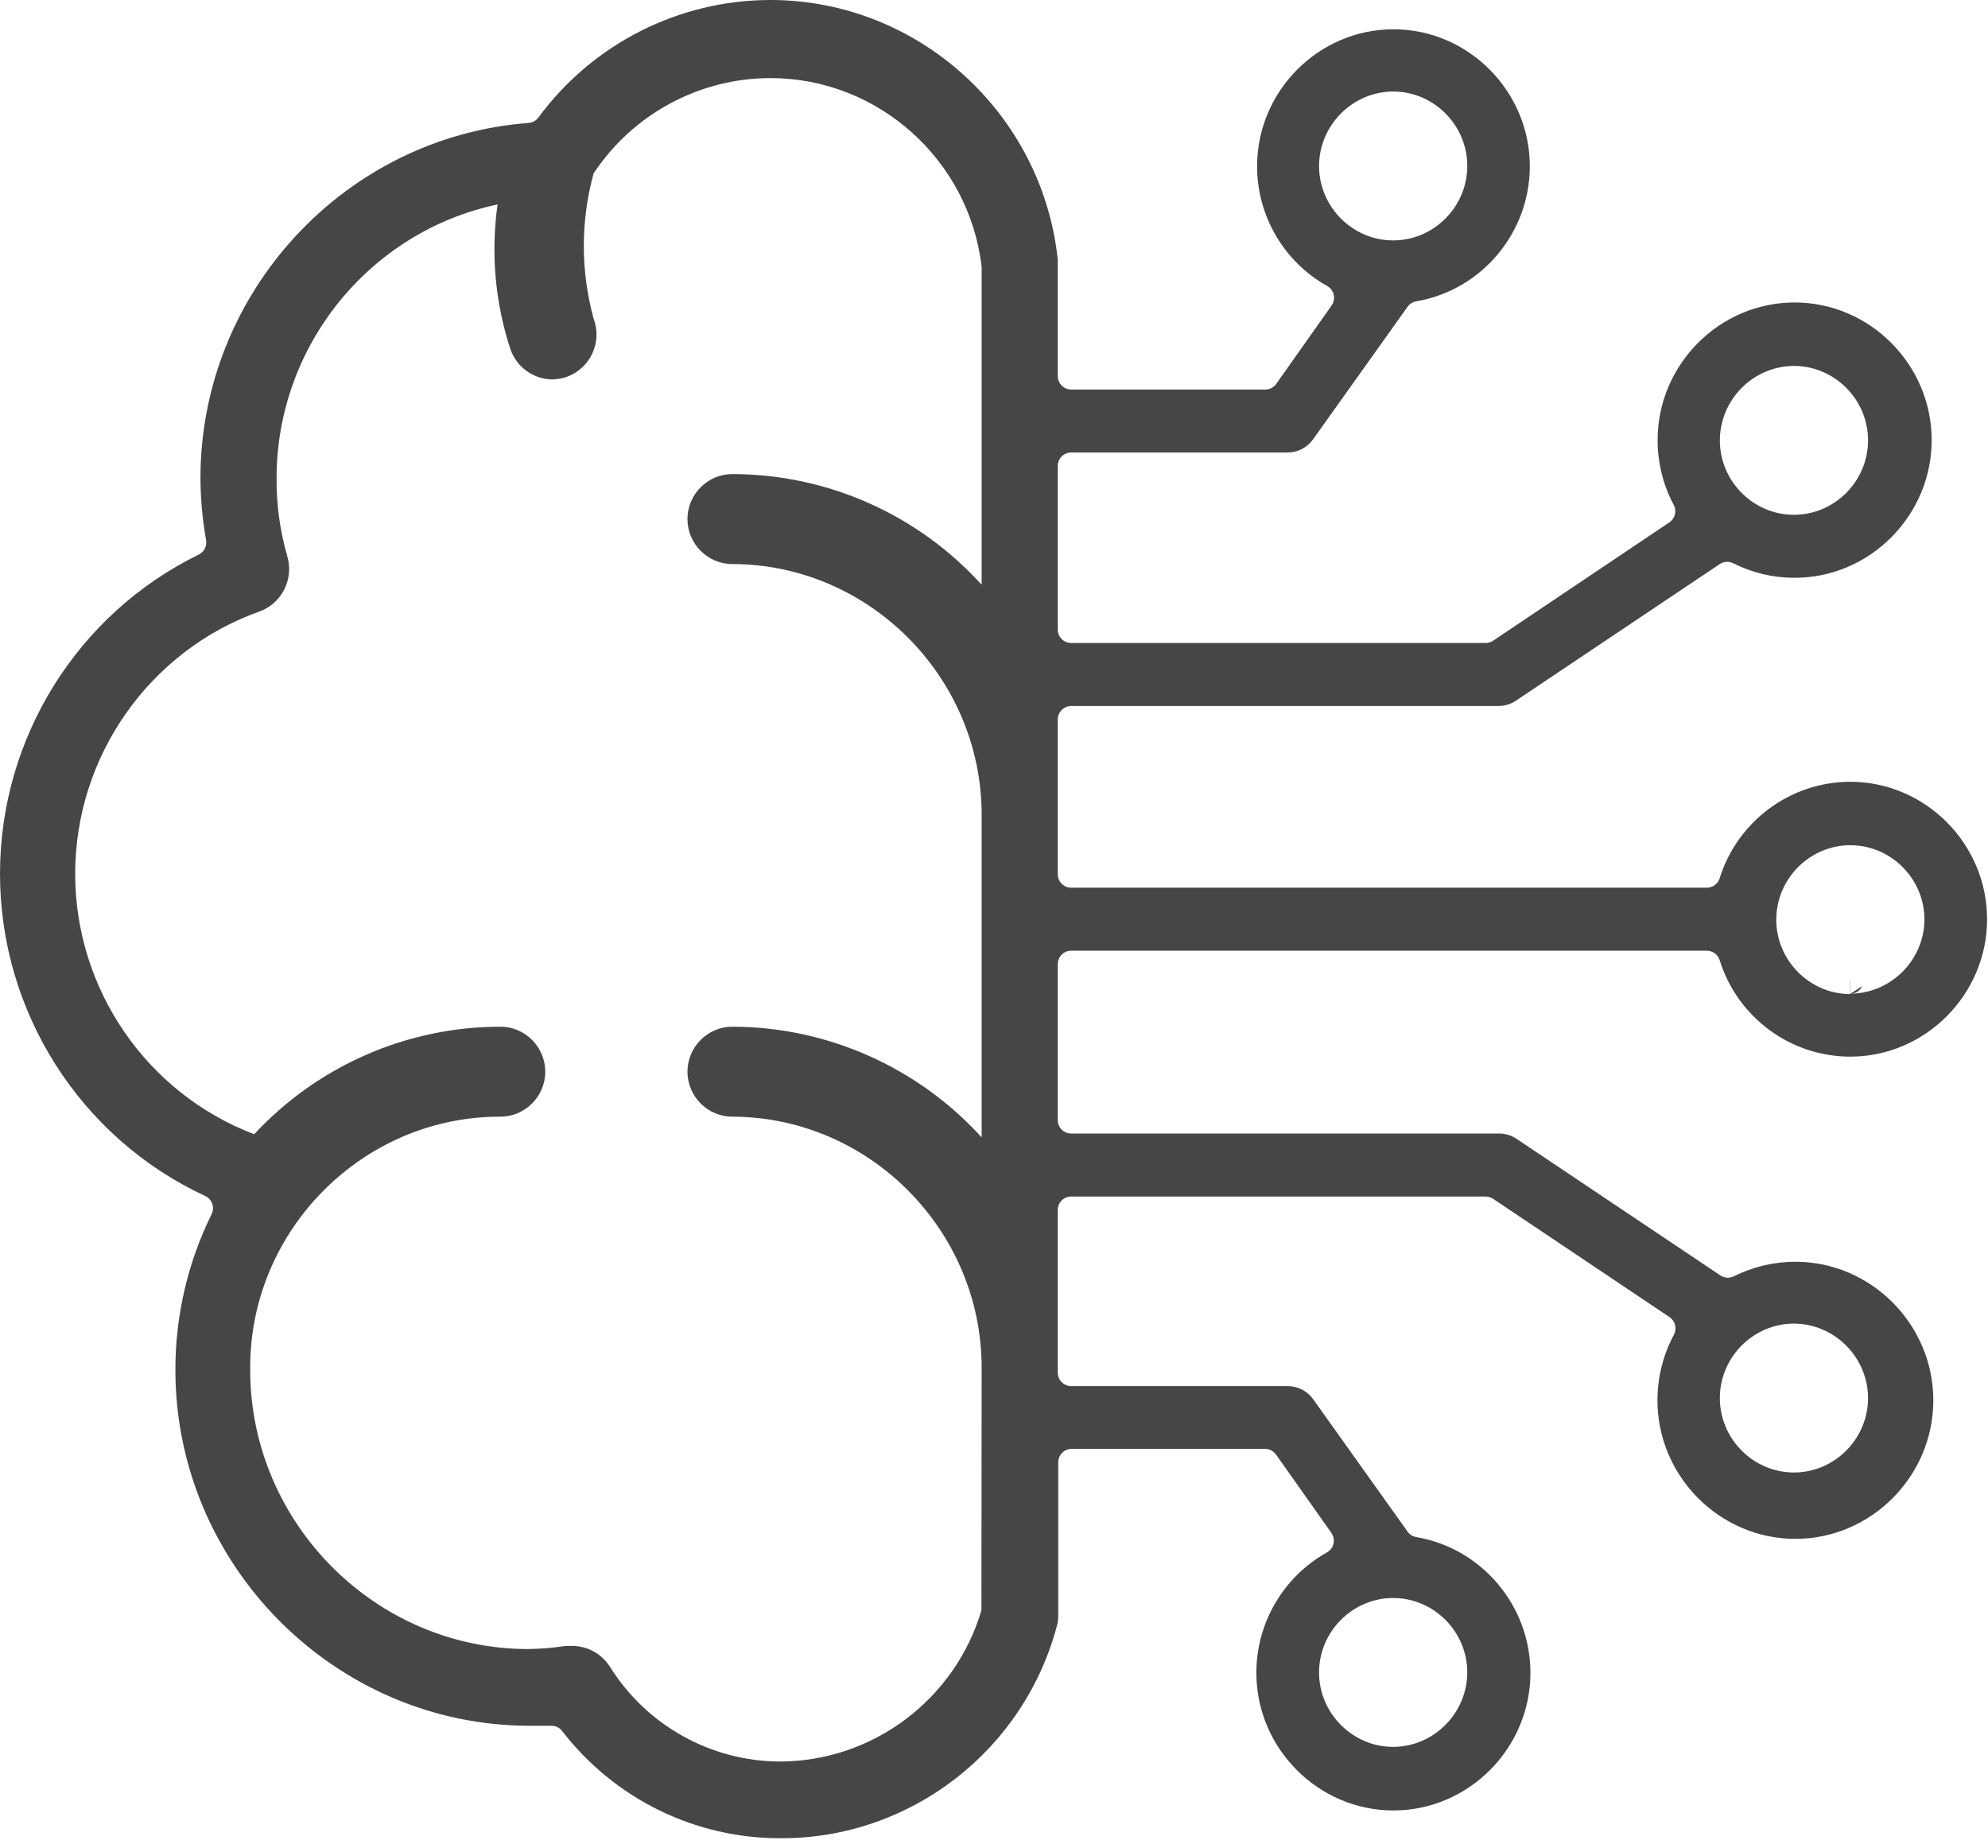 <svg width="71" height="66" viewBox="0 0 71 66" fill="none" xmlns="http://www.w3.org/2000/svg">
<path d="M66.077 27.921H66.081C68.761 27.921 70.967 30.137 70.967 32.829C70.967 35.522 68.761 37.738 66.081 37.738C63.949 37.738 62.052 36.337 61.417 34.292C61.354 34.091 61.169 33.954 60.959 33.954H38.257C37.992 33.954 37.778 34.17 37.778 34.436V40.003C37.778 40.269 37.992 40.485 38.257 40.485H53.545C53.767 40.485 53.983 40.552 54.166 40.676L54.168 40.677L61.444 45.553C61.587 45.648 61.77 45.66 61.924 45.583C62.607 45.242 63.359 45.064 64.121 45.064C66.823 45.064 69.047 47.298 69.047 50.013C69.047 52.727 66.823 54.961 64.121 54.961C61.419 54.961 59.195 52.727 59.195 50.013C59.195 49.195 59.397 48.39 59.782 47.669C59.899 47.451 59.831 47.179 59.626 47.041L53.325 42.815C53.246 42.763 53.153 42.734 53.059 42.734H38.257C37.992 42.734 37.778 42.95 37.778 43.216V49.024C37.778 49.29 37.992 49.505 38.257 49.505H45.99C46.352 49.505 46.693 49.682 46.903 49.978L46.903 49.979L50.27 54.702C50.343 54.806 50.455 54.876 50.58 54.897C52.925 55.295 54.658 57.355 54.658 59.745C54.658 62.442 52.449 64.661 49.764 64.661C47.08 64.661 44.87 62.442 44.87 59.745C44.87 57.961 45.837 56.311 47.39 55.446C47.509 55.379 47.595 55.265 47.625 55.131C47.655 54.998 47.627 54.857 47.548 54.746L45.573 51.95C45.483 51.823 45.337 51.747 45.182 51.747H38.273C38.008 51.747 37.794 51.963 37.794 52.229V57.729C37.793 57.816 37.784 57.903 37.767 57.988C36.609 62.499 32.523 65.669 27.888 65.652C27.887 65.652 27.885 65.652 27.884 65.652C24.833 65.665 21.944 64.247 20.077 61.823C19.986 61.705 19.846 61.636 19.698 61.636H18.899C11.97 61.627 6.272 55.903 6.264 48.943V48.942C6.259 47.008 6.702 45.099 7.557 43.366C7.615 43.249 7.623 43.114 7.58 42.992C7.537 42.869 7.446 42.769 7.329 42.715C2.869 40.645 0 36.141 0 31.206C0 26.363 2.763 21.926 7.098 19.807C7.29 19.713 7.397 19.502 7.36 19.289C7.228 18.549 7.161 17.797 7.159 17.045C7.177 10.436 12.318 4.886 18.878 4.391C19.017 4.381 19.145 4.31 19.228 4.198C21.171 1.559 24.252 0 27.519 0C32.772 0 37.227 4.031 37.778 9.277C37.778 9.278 37.778 9.413 37.778 9.413V13.43C37.778 13.696 37.992 13.912 38.257 13.912H45.19C45.346 13.912 45.491 13.836 45.581 13.709L47.556 10.913C47.635 10.802 47.663 10.662 47.633 10.528C47.603 10.395 47.517 10.28 47.398 10.213C45.856 9.351 44.896 7.712 44.896 5.938C44.896 3.254 47.094 1.046 49.766 1.046C52.438 1.046 54.636 3.254 54.636 5.938C54.636 8.315 52.912 10.365 50.58 10.762C50.455 10.783 50.343 10.853 50.27 10.957L46.903 15.68C46.902 15.681 46.902 15.682 46.901 15.683C46.692 15.982 46.352 16.16 45.989 16.161H38.257C37.992 16.161 37.778 16.377 37.778 16.643V22.483C37.778 22.749 37.992 22.965 38.257 22.965H53.059C53.153 22.965 53.246 22.936 53.325 22.884L59.618 18.658C59.823 18.521 59.891 18.25 59.775 18.031C59.397 17.32 59.2 16.526 59.2 15.719C59.2 13.022 61.409 10.803 64.094 10.803C66.779 10.803 68.988 13.022 68.988 15.719C68.988 18.416 66.779 20.636 64.094 20.636H64.085C63.327 20.637 62.579 20.459 61.902 20.117C61.748 20.039 61.564 20.05 61.42 20.146L54.144 25.022L54.142 25.023C53.959 25.147 53.743 25.214 53.521 25.215H38.257C37.992 25.215 37.778 25.43 37.778 25.696V31.223C37.778 31.489 37.992 31.704 38.257 31.704H60.959C61.168 31.704 61.354 31.568 61.416 31.367C62.053 29.325 63.947 27.925 66.077 27.921ZM49.756 62.39H49.758C51.207 62.385 52.397 61.189 52.403 59.733V59.732C52.403 58.273 51.208 57.073 49.756 57.073C48.304 57.073 47.109 58.273 47.109 59.732C47.109 61.19 48.304 62.39 49.756 62.39ZM49.756 3.269H49.754C48.305 3.274 47.115 4.47 47.109 5.925V5.927C47.109 7.386 48.304 8.586 49.756 8.586C51.208 8.586 52.403 7.386 52.403 5.927C52.403 4.469 51.208 3.269 49.756 3.269ZM35.051 57.515L35.059 48.831C35.05 43.925 31.034 39.891 26.151 39.882C25.274 39.882 24.552 39.157 24.552 38.276C24.552 37.394 25.274 36.669 26.151 36.669C29.539 36.673 32.774 38.108 35.059 40.621V29.086C35.05 24.182 31.033 20.15 26.151 20.145C25.274 20.145 24.552 19.42 24.552 18.539C24.552 17.657 25.274 16.932 26.151 16.932C29.54 16.932 32.776 18.368 35.059 20.884V9.534C34.617 5.708 31.355 2.789 27.521 2.789C24.982 2.789 22.606 4.069 21.201 6.192C20.734 7.89 20.734 9.684 21.201 11.382C21.269 11.562 21.303 11.754 21.303 11.947C21.303 12.618 20.884 13.222 20.258 13.454C20.08 13.517 19.894 13.55 19.706 13.55C19.046 13.537 18.459 13.114 18.235 12.49C17.683 10.82 17.524 9.043 17.771 7.301C13.198 8.268 9.891 12.35 9.878 17.045C9.867 18.001 9.996 18.954 10.262 19.872C10.501 20.686 10.059 21.557 9.263 21.84C5.328 23.248 2.685 27.013 2.685 31.209C2.685 35.333 5.239 39.048 9.079 40.509C11.353 38.061 14.541 36.669 17.875 36.669C18.752 36.669 19.474 37.394 19.474 38.276C19.474 39.157 18.752 39.882 17.875 39.882C17.867 39.882 17.859 39.882 17.851 39.882C12.966 39.882 8.943 43.916 8.935 48.823C8.938 48.882 8.938 48.941 8.935 49C8.978 54.436 13.438 58.888 18.85 58.896C19.305 58.89 19.76 58.852 20.209 58.784H20.433C20.981 58.784 21.492 59.066 21.785 59.531C23.096 61.626 25.39 62.905 27.854 62.913C31.167 62.907 34.104 60.703 35.051 57.515ZM64.069 13.069H64.068C62.619 13.074 61.428 14.27 61.423 15.726V15.727C61.423 17.186 62.618 18.386 64.069 18.386C65.521 18.386 66.716 17.186 66.716 15.727C66.716 14.269 65.521 13.069 64.069 13.069ZM66.716 49.932V49.93C66.711 48.474 65.52 47.278 64.071 47.273H64.069C62.618 47.273 61.423 48.473 61.423 49.932C61.423 51.39 62.618 52.59 64.069 52.59C65.521 52.59 66.716 51.39 66.716 49.932ZM66.093 35.489C66.082 35.489 66.077 35.488 66.077 35.488L66.069 35.475L66.07 35.019L66.077 35.006V35.488H66.094L66.505 35.222C66.395 35.444 66.203 35.482 66.119 35.488C67.552 35.465 68.726 34.276 68.731 32.831C68.731 32.829 68.731 32.828 68.731 32.826C68.72 31.375 67.529 30.187 66.085 30.187C64.633 30.187 63.438 31.387 63.438 32.846C63.438 34.297 64.621 35.493 66.065 35.504C66.066 35.504 66.067 35.504 66.069 35.504L66.093 35.489ZM66.119 35.488L66.094 35.488L66.093 35.489C66.099 35.489 66.108 35.488 66.119 35.488Z" fill="#464646"/>
</svg>
